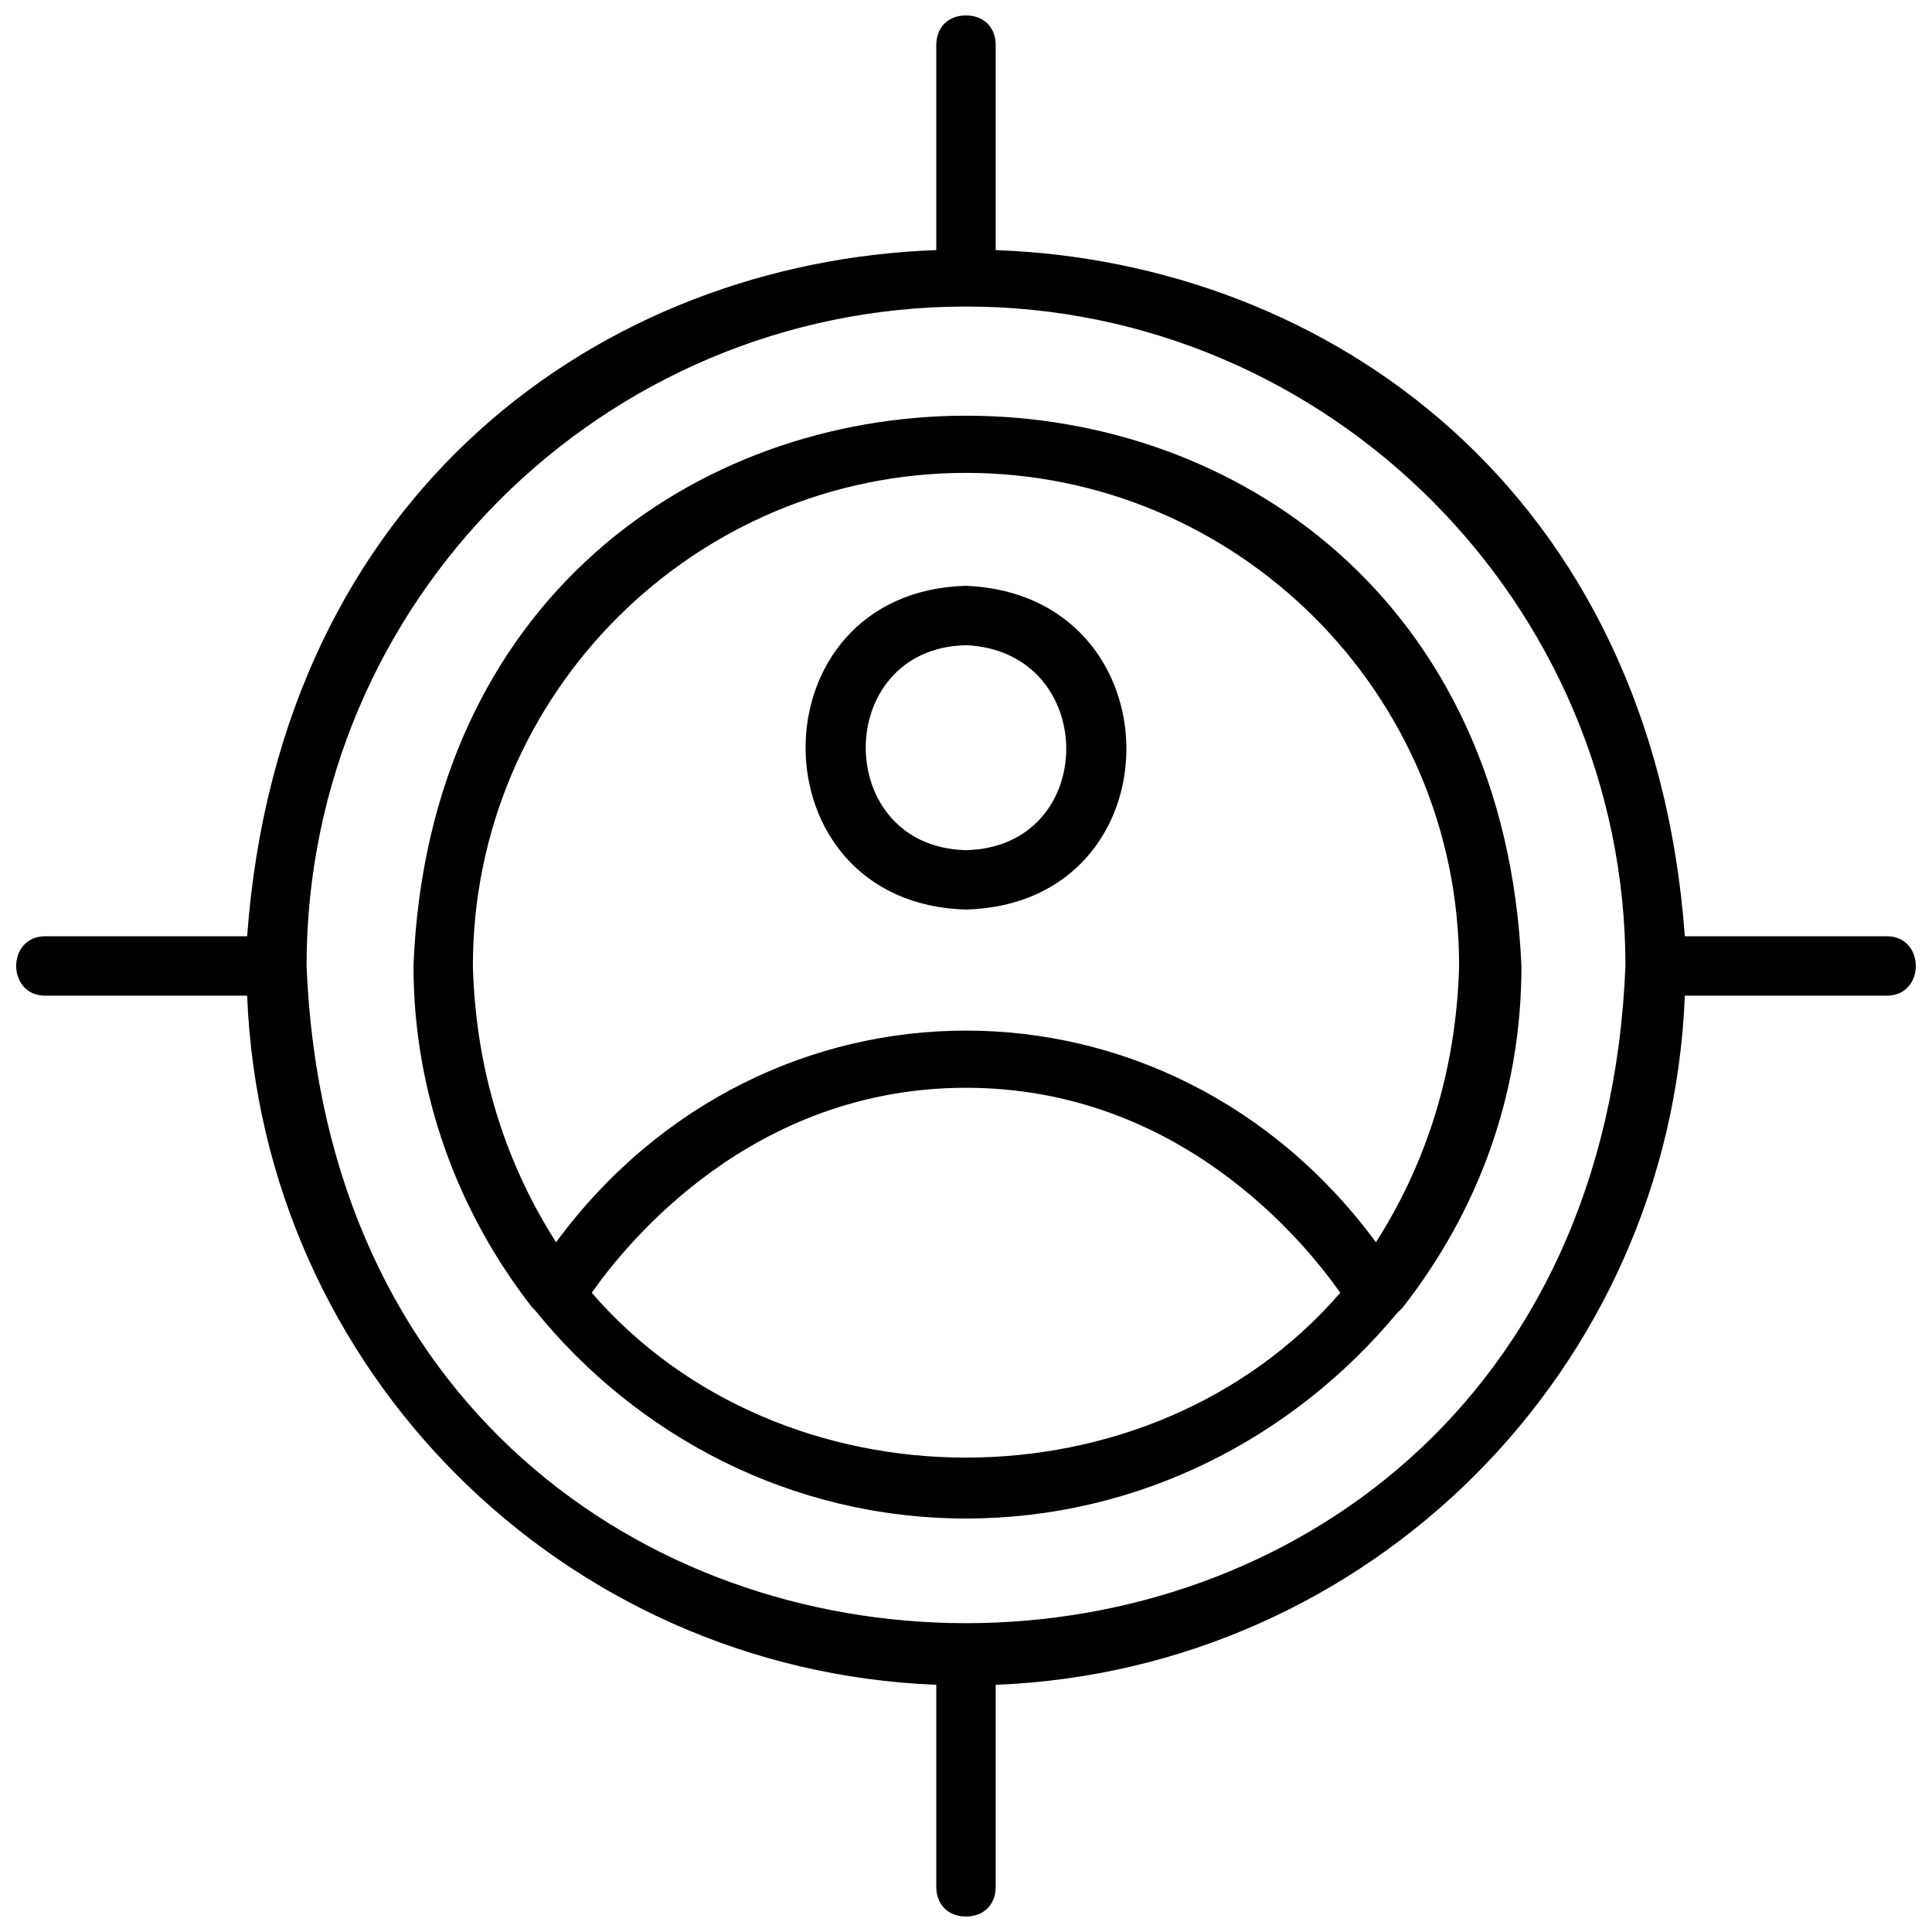 <?xml version="1.0" encoding="UTF-8"?>
<!-- Uploaded to: SVG Repo, www.svgrepo.com, Generator: SVG Repo Mixer Tools -->
<svg width="800px" height="800px" version="1.1" viewBox="144 144 512 512" xmlns="http://www.w3.org/2000/svg">
 <defs>
  <clipPath id="a">
   <path d="m148.09 148.09h503.81v503.81h-503.81z"/>
  </clipPath>
 </defs>
 <path d="m253.58 400c0 33.852 11.809 65.336 31.488 90.527l0.789 0.789c26.766 33.062 67.699 55.105 114.14 55.105 45.656 0 86.594-21.254 114.14-54.316l1.574-1.574c19.68-25.191 31.488-55.891 31.488-90.527-8.66-194.45-285.76-194.45-293.63-0.004zm47.234 86.59c9.445-13.383 42.508-54.316 99.188-54.316s89.742 40.934 99.188 54.316c-50.383 58.254-148 58.254-198.38 0zm207.82-13.383c-55.105-74.785-162.16-74.785-217.27 0-12.594-19.68-21.254-44.082-22.043-73.211 0-72.422 59.039-130.68 130.68-130.68 71.637 0.004 130.68 58.254 130.68 130.68-0.789 29.125-9.449 53.527-22.043 73.207z"/>
 <path d="m400 299.24c-56.68 1.574-56.68 84.23 0 85.805 56.676-1.574 56.676-83.445 0-85.805zm0 70.059c-35.426-0.789-35.426-53.531 0-54.316 35.422 1.574 35.422 53.531 0 54.316z"/>
 <g clip-path="url(#a)">
  <path d="m644.03 392.12h-53.531c-8.656-118.08-94.461-178.7-182.63-181.84v-54.316c0-4.723-3.148-7.871-7.871-7.871s-7.871 3.148-7.871 7.871v54.316c-88.168 3.148-173.97 63.766-182.63 181.84h-53.531c-10.234 0-10.234 15.742 0 15.742h31.488 22.043c3.934 99.191 83.441 178.7 182.63 182.63v53.531c0 4.723 3.148 7.871 7.871 7.871s7.871-3.148 7.871-7.871v-53.531c99.191-3.934 178.7-83.441 182.63-182.63h23.617 29.914c10.234 0 10.234-15.746 0-15.746zm-418.79 7.875c0-96.824 78.719-174.76 174.76-174.76 96.039 0 174.76 78.719 174.76 174.76-9.441 232.22-340.07 232.22-349.52 0z"/>
 </g>
</svg>